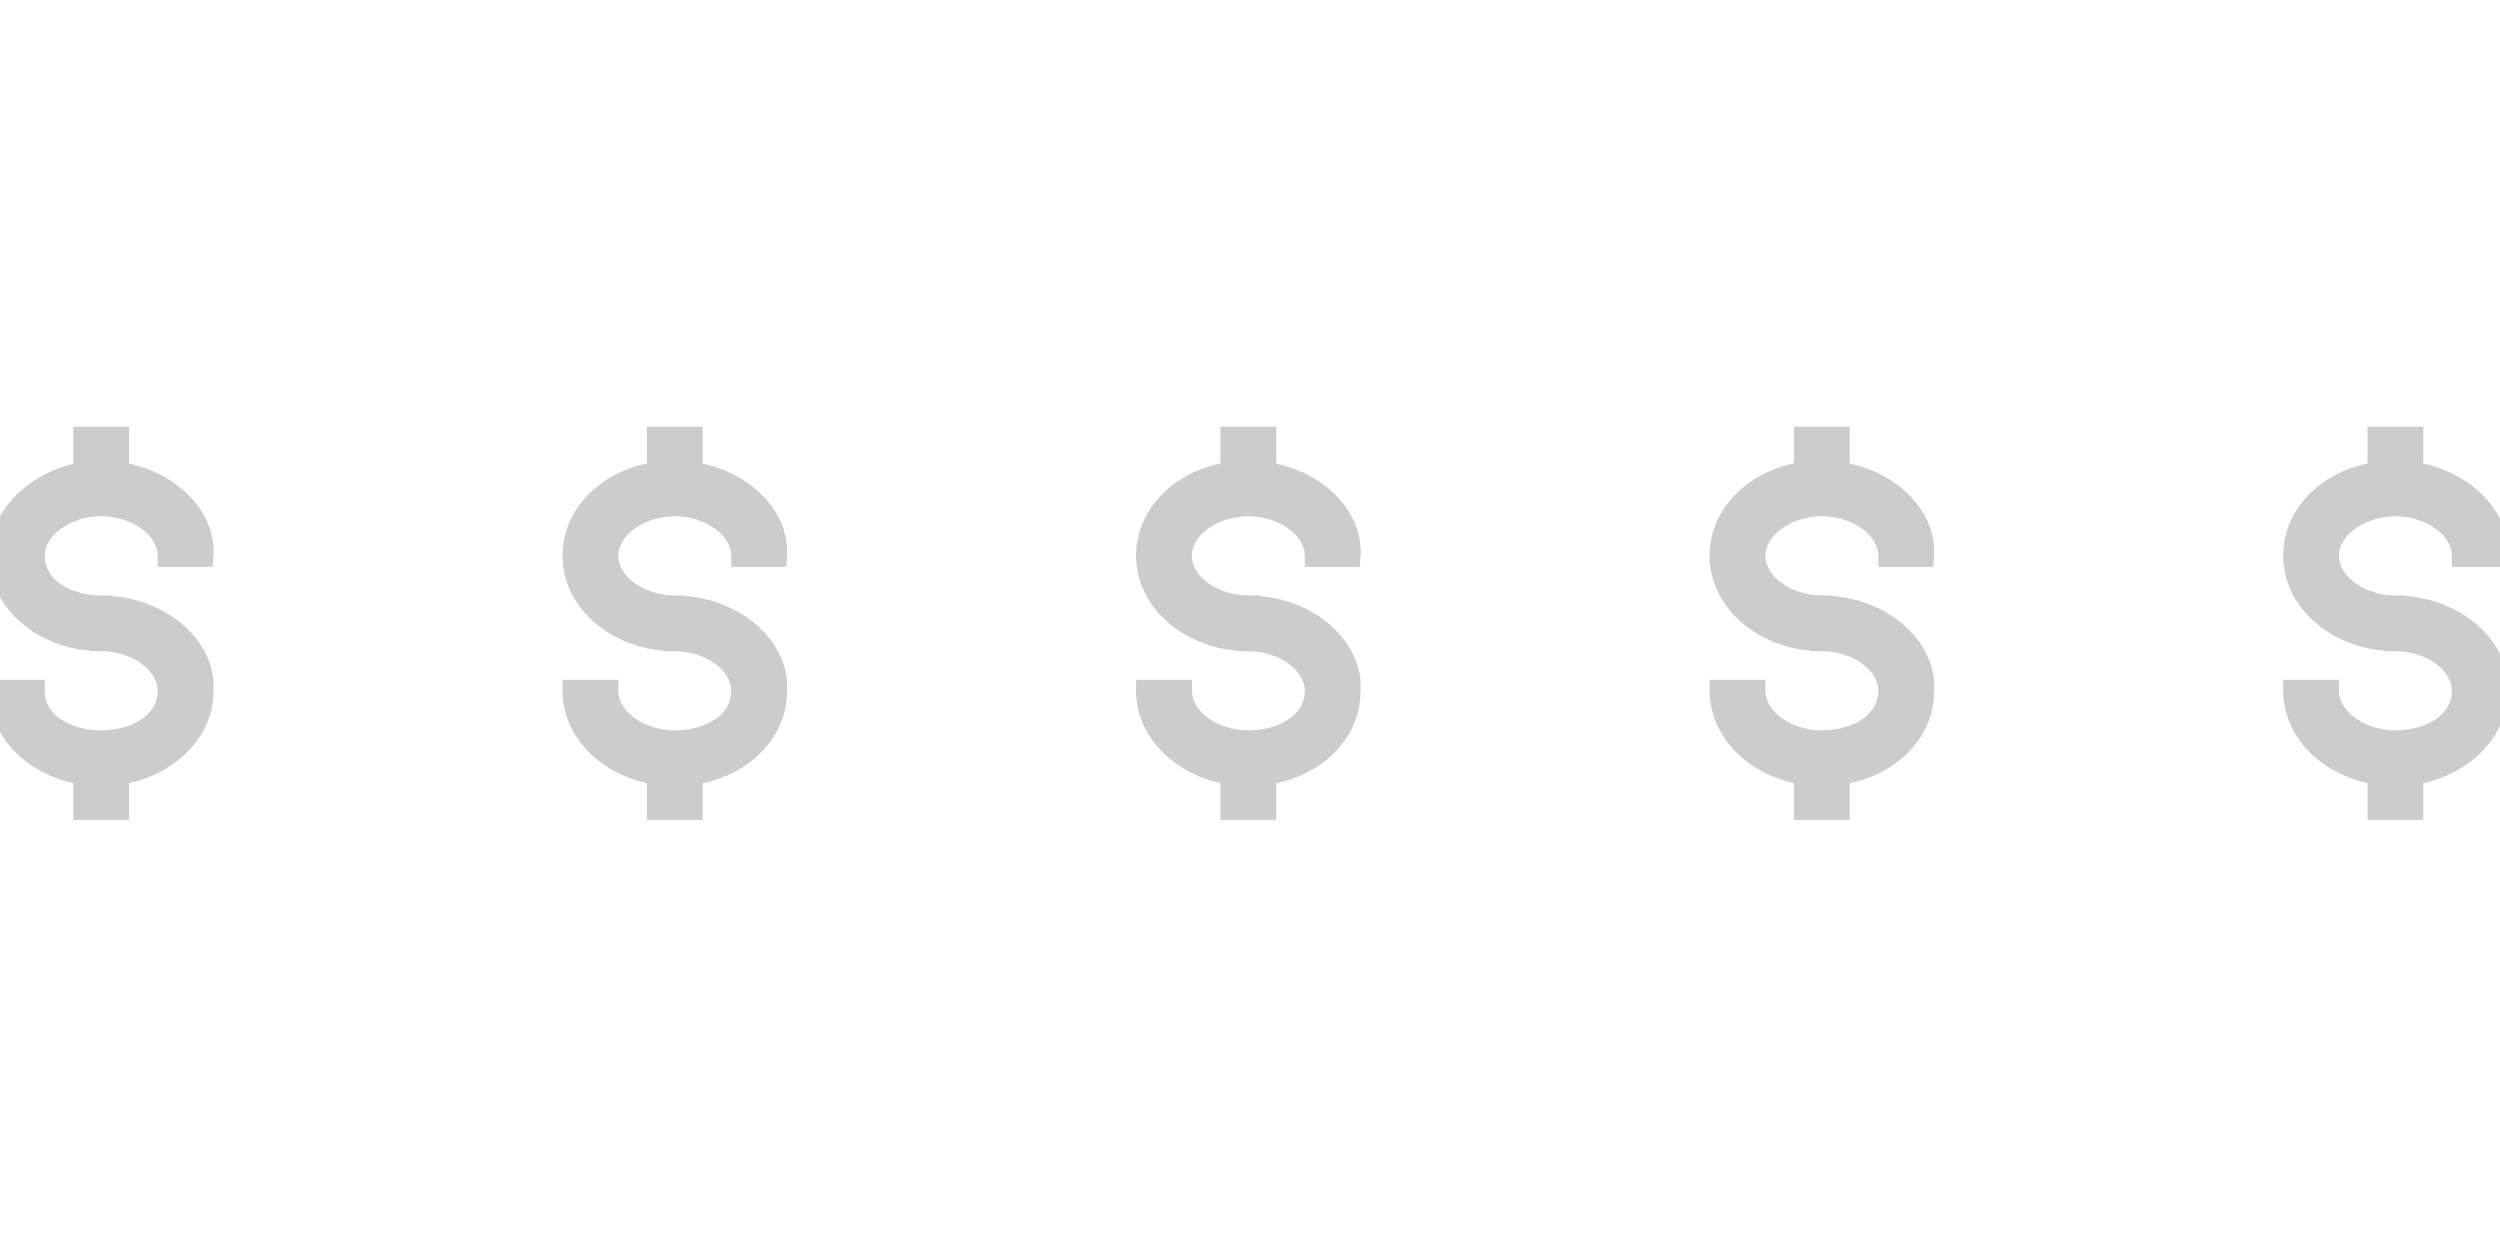 <?xml version="1.0" encoding="utf-8"?>
<!-- Generator: Adobe Illustrator 16.0.0, SVG Export Plug-In . SVG Version: 6.00 Build 0)  -->
<!DOCTYPE svg PUBLIC "-//W3C//DTD SVG 1.1//EN" "http://www.w3.org/Graphics/SVG/1.1/DTD/svg11.dtd">
<svg version="1.1" id="Layer_1" xmlns="http://www.w3.org/2000/svg" xmlns:xlink="http://www.w3.org/1999/xlink" x="0px" y="0px"
	 width="226.77px" height="113.391px" viewBox="0 0 226.77 113.391" enable-background="new 0 0 226.77 113.391"
	 xml:space="preserve">
<g>
	<path fill="#CDCCCC" d="M19.288,51.422l0.071-0.923c0.145-1.881-0.576-3.782-2.029-5.352c-1.423-1.537-3.425-2.616-5.619-3.094
		v-3.341h-5.06v3.366C2.361,43.088-1,46.55-1,50.422c0,4.483,4.035,8.179,9.181,8.607v0.043h1c2.728,0,5.121,1.678,5.121,3.591
		c0,2.356-2.576,3.59-5.121,3.59s-5.121-1.233-5.121-3.59v-1H-1v1c0,4.026,3.259,7.409,7.651,8.369v3.342h5.06v-3.342
		c4.392-0.958,7.65-4.331,7.648-8.292c0.145-1.882-0.576-3.783-2.029-5.353c-1.749-1.889-4.368-3.09-7.148-3.326v-0.05h-1
		c-2.544,0-5.121-1.233-5.121-3.59c0-1.913,2.393-3.591,5.121-3.591s5.121,1.678,5.121,3.591v1H19.288z"/>
	<path fill="#CDCCCC" d="M71.313,51.422l0.071-0.923c0.145-1.881-0.576-3.782-2.029-5.352c-1.423-1.537-3.425-2.616-5.619-3.094
		v-3.341h-5.06v3.329c-4.444,0.935-7.651,4.277-7.651,8.382c0,4.483,4.035,8.179,9.181,8.607v0.043h1
		c2.728,0,5.121,1.678,5.121,3.591c0,2.356-2.576,3.59-5.121,3.59c-2.728,0-5.121-1.678-5.121-3.59v-1h-5.061v1
		c0,4.026,3.259,7.409,7.651,8.369v3.342h5.06v-3.33c4.444-0.933,7.65-4.265,7.648-8.304c0.145-1.882-0.576-3.783-2.029-5.353
		c-1.749-1.889-4.368-3.09-7.148-3.326v-0.05h-1c-2.728,0-5.121-1.678-5.121-3.59c0-1.913,2.393-3.591,5.121-3.591
		s5.121,1.678,5.121,3.591v1H71.313z"/>
	<path fill="#CDCCCC" d="M123.338,51.422l0.071-0.923c0.145-1.881-0.575-3.782-2.029-5.352c-1.423-1.537-3.425-2.616-5.618-3.095
		v-3.341h-5.06v3.329c-4.444,0.935-7.651,4.277-7.651,8.382c0,4.483,4.035,8.179,9.181,8.607v0.043h1
		c2.728,0,5.121,1.678,5.121,3.591c0,2.356-2.576,3.59-5.121,3.59c-2.728,0-5.121-1.678-5.121-3.59v-1h-5.061v1
		c0,4.026,3.259,7.409,7.651,8.369v3.342h5.06v-3.33c4.443-0.933,7.65-4.265,7.647-8.304c0.145-1.882-0.575-3.782-2.029-5.352
		c-1.748-1.889-4.366-3.091-7.147-3.327v-0.05h-1c-2.728,0-5.121-1.678-5.121-3.59c0-1.913,2.393-3.591,5.121-3.591
		s5.121,1.678,5.121,3.591v1H123.338z"/>
	<path fill="#CDCCCC" d="M175.363,51.422l0.071-0.923c0.145-1.881-0.575-3.782-2.029-5.352c-1.423-1.538-3.425-2.616-5.618-3.095
		v-3.341h-5.061v3.33c-4.443,0.935-7.65,4.277-7.65,8.381c0,4.483,4.035,8.179,9.182,8.607v0.043h1c2.728,0,5.12,1.678,5.12,3.591
		c0,2.356-2.576,3.59-5.12,3.59c-2.729,0-5.121-1.678-5.121-3.59v-1h-5.061v1c0,4.026,3.259,7.409,7.65,8.369v3.342h5.061v-3.33
		c4.443-0.933,7.65-4.265,7.647-8.304c0.145-1.882-0.575-3.782-2.029-5.353c-1.748-1.889-4.367-3.09-7.147-3.326v-0.05h-1
		c-2.729,0-5.121-1.678-5.121-3.59c0-1.913,2.393-3.591,5.121-3.591c2.728,0,5.12,1.678,5.12,3.591v1H175.363z"/>
	<path fill="#CDCCCC" d="M218.283,54.061v-0.05h-1c-2.729,0-5.121-1.678-5.121-3.59c0-1.913,2.393-3.591,5.121-3.591
		c2.728,0,5.12,1.678,5.12,3.591v1h4.985l0.071-0.923c0.145-1.881-0.575-3.782-2.029-5.352c-1.423-1.538-3.425-2.616-5.618-3.095
		v-3.341h-5.061v3.33c-4.443,0.935-7.65,4.277-7.65,8.381c0,4.483,4.035,8.179,9.182,8.607v0.043h1c2.728,0,5.12,1.678,5.12,3.591
		c0,2.356-2.576,3.59-5.12,3.59c-2.729,0-5.121-1.678-5.121-3.59v-1h-5.061v1c0,4.026,3.259,7.409,7.65,8.369v3.342h5.061v-3.342
		c4.392-0.958,7.65-4.331,7.647-8.292c0.145-1.882-0.575-3.782-2.029-5.353C223.683,55.499,221.063,54.298,218.283,54.061z"/>
</g>
</svg>

